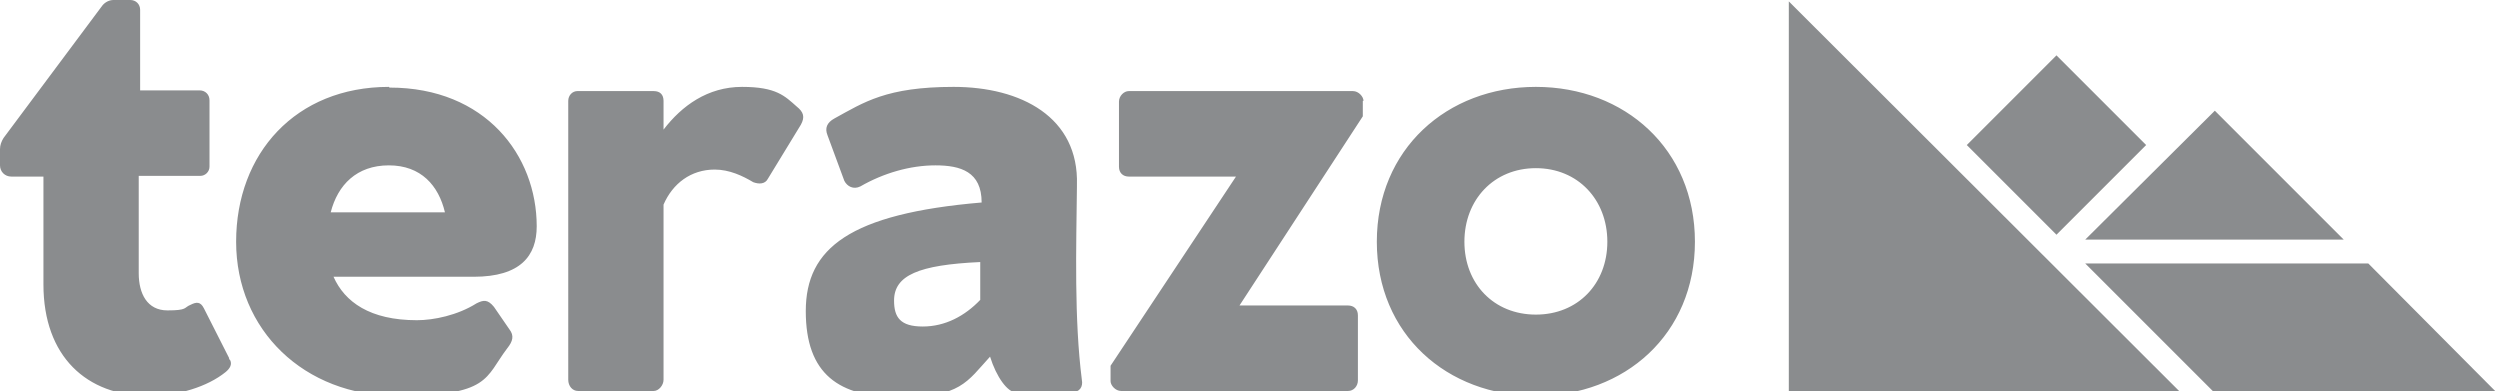 <?xml version="1.0" encoding="UTF-8"?>
<svg id="Layer_1" xmlns="http://www.w3.org/2000/svg" width="356.8" height="55.8" version="1.1" viewBox="0 0 356.8 55.8">
  <!-- Generator: Adobe Illustrator 29.3.0, SVG Export Plug-In . SVG Version: 2.1.0 Build 146)  -->
  <defs>
    <style>
      .st0 {
        fill: #8a8c8e;
      }
    </style>
  </defs>
  <polygon class="st0" points="255.3 .2 255.3 56.5 311.7 56.5 255.3 .2"/>
  <polygon class="st0" points="297.6 34.2 334.5 34.2 316.1 15.8 297.6 34.2"/>
  <polygon class="st0" points="338 37.6 297.6 37.6 316.5 56.5 356.8 56.5 338 37.6"/>
  <polygon class="st0" points="293.5 33.5 306.3 20.7 293.5 7.9 280.7 20.7 293.5 33.5"/>
  <path class="st0" d="M32.8,51.3c.4.7,0,1.3-.6,1.8-2.6,2.1-6.8,3.4-11,3.4-8.8,0-15-5.6-15-15.9v-15.4H1.6c-.9,0-1.6-.7-1.6-1.6v-2.3c0-.6.2-1.1.5-1.6L14.6.8c.4-.5,1-.8,1.6-.8h2.4c.8,0,1.4.6,1.4,1.4v11.5h8.5c.8,0,1.4.6,1.4,1.4v9.5c0,.7-.6,1.3-1.3,1.3h-8.8v13.9c0,2.9,1.2,5.3,4.1,5.3s2.3-.4,3.3-.8c.8-.4,1.4-.5,1.9.5l3.6,7.1v.2ZM219.2,44.9c-6,0-10.2-4.4-10.2-10.4s4.2-10.5,10.2-10.5,10.2,4.5,10.2,10.5-4.2,10.4-10.2,10.4M219.2,12.4c-12.7,0-22.7,8.9-22.7,22.1s10,22,22.7,22,22.7-8.8,22.7-22-10-22.1-22.7-22.1M194.5,14.4v2.2l-17.6,27h15.5c.8,0,1.4.5,1.4,1.4v9.3c0,.8-.6,1.5-1.4,1.5h-32.4c-.8,0-1.5-.8-1.5-1.4v-2.2l17.9-27h-15.3c-.8,0-1.4-.5-1.4-1.4v-9.3c0-.8.7-1.5,1.4-1.5h32c.8,0,1.5.8,1.5,1.4M139.9,42.8c-2.2,2.3-5,3.8-8.2,3.8s-4.1-1.3-4.1-3.7c0-3.6,3.5-5.1,12.3-5.5v5.5h0ZM153.7,26.4c.3-9.7-8-14-17.6-14s-12.8,2.2-17,4.5c-1.1.6-1.4,1.4-1,2.4l2.4,6.5c.4.8,1.3,1.3,2.3.8,3.3-1.9,7.1-3,10.7-3s6.6.9,6.6,5.3c-18.8,1.6-25.1,6.5-25.1,15.5s4.7,12.3,13.4,12.3,9.6-2.2,12.9-5.8c.9,2.9,2.5,5.1,3.7,5.1h7.9c1.2,0,1.7-.8,1.5-1.8-1.1-8.7-.8-18.8-.7-27.6M113.7,15.2c1,.8,1.2,1.5.6,2.6l-4.7,7.7c-.4.8-1.3.8-2.1.5-1.5-.9-3.4-1.8-5.5-1.8-3.4,0-6,2-7.3,5v25c0,.8-.7,1.6-1.4,1.6h-10.8c-.8,0-1.4-.7-1.4-1.6V14.4c0-.8.6-1.4,1.3-1.4h10.9c.9,0,1.4.5,1.4,1.4v4.1c2.6-3.4,6.3-6.1,11.2-6.1s6.1,1.3,7.8,2.8M47.2,30.3c1-3.9,3.7-6.7,8.3-6.7s7.1,2.9,8,6.7h-16.3ZM55.5,12.4c-13.3,0-21.8,9.5-21.8,22.1s9.7,22,23,22,12.5-2.6,15.7-6.8c.8-1,1-1.8.3-2.7l-2.2-3.2c-.9-1.1-1.5-1-2.5-.5-2.7,1.7-6.1,2.4-8.5,2.4-6.7,0-10.3-2.6-11.9-6.2h20c6.7,0,9-3,9-7.2,0-10.1-7.3-19.8-21-19.8"/>
</svg>
